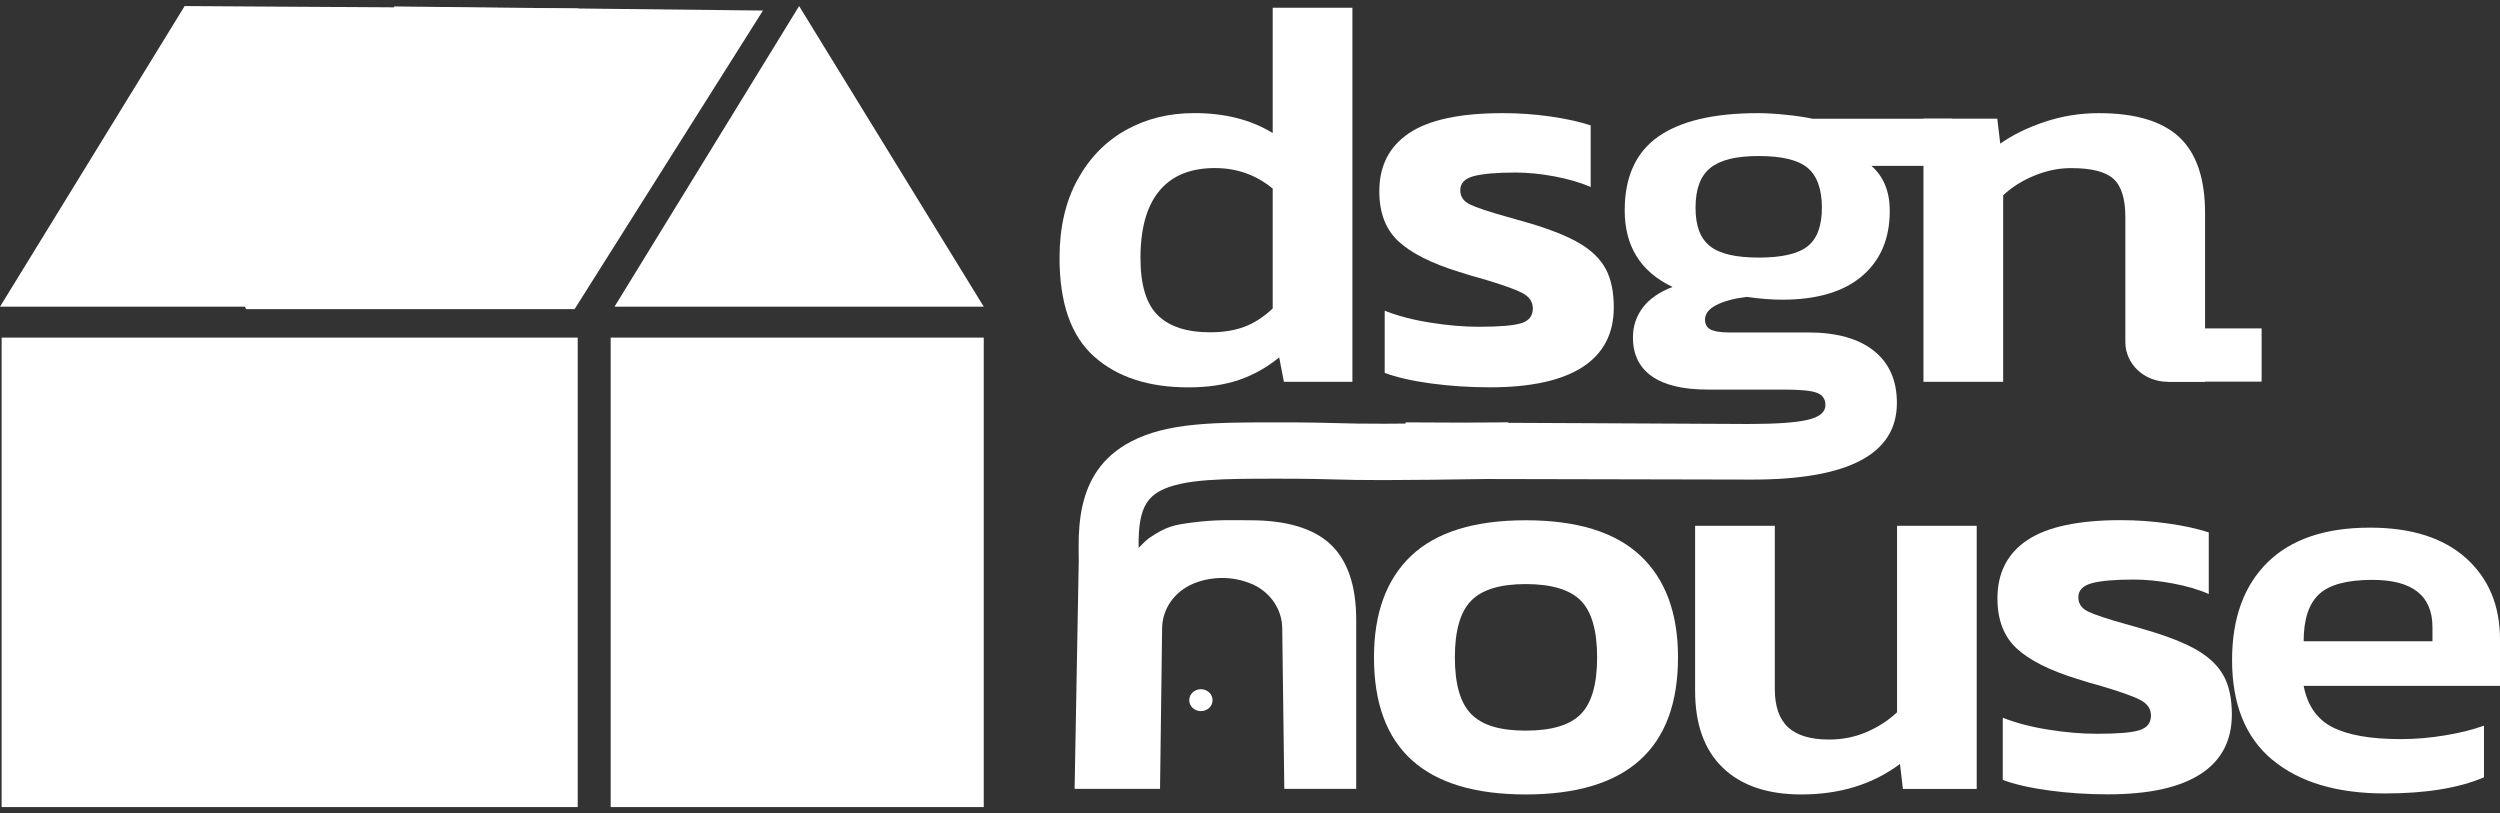 <svg xmlns="http://www.w3.org/2000/svg" width="206" height="67" viewBox="0 0 206 67" fill="none"><rect x="0" y="0" width="206" height="67" fill="#333333" stroke="none"/><g clip-path="url(#clip0_90_974)"><path d="M90.151 29.375C88.253 27.681 87.306 24.976 87.306 21.255C87.306 18.754 87.8 16.605 88.788 14.807C89.777 13.009 91.107 11.646 92.779 10.713C94.451 9.783 96.322 9.319 98.4 9.319C100.931 9.319 103.088 9.866 104.871 10.964V0.635H111.438V31.459H105.794L105.406 29.449C104.399 30.274 103.3 30.89 102.099 31.303C100.899 31.715 99.504 31.919 97.915 31.919C94.64 31.919 92.054 31.073 90.156 29.379L90.151 29.375ZM102.534 26.93C103.342 26.626 104.122 26.123 104.871 25.419V15.541C103.508 14.412 101.919 13.848 100.104 13.848C98.095 13.848 96.571 14.473 95.532 15.723C94.493 16.974 93.975 18.819 93.975 21.255C93.975 23.483 94.456 25.059 95.412 25.988C96.368 26.917 97.804 27.382 99.716 27.382C100.788 27.382 101.725 27.23 102.538 26.926L102.534 26.93Z" fill="white"></path><path d="M117.895 31.594C116.339 31.381 115.073 31.09 114.099 30.725V25.602C115.17 26.027 116.417 26.357 117.844 26.583C119.271 26.813 120.615 26.926 121.881 26.926C123.567 26.926 124.726 26.826 125.359 26.631C125.992 26.431 126.306 26.027 126.306 25.419C126.306 24.872 126.015 24.442 125.428 24.138C124.846 23.834 123.724 23.439 122.07 22.948C121.585 22.827 120.966 22.645 120.223 22.401C117.951 21.702 116.292 20.864 115.235 19.887C114.182 18.91 113.655 17.538 113.655 15.771C113.655 13.665 114.473 12.067 116.112 10.969C117.752 9.87 120.32 9.323 123.821 9.323C125.151 9.323 126.453 9.414 127.737 9.597C129.017 9.779 130.13 10.022 131.072 10.33V15.406C130.227 15.042 129.238 14.751 128.107 14.538C126.971 14.325 125.899 14.217 124.897 14.217C123.34 14.217 122.19 14.316 121.442 14.512C120.694 14.712 120.325 15.098 120.325 15.68C120.325 16.197 120.592 16.587 121.128 16.848C121.664 17.108 122.694 17.451 124.218 17.877L125.825 18.333C127.705 18.88 129.151 19.453 130.153 20.048C131.16 20.643 131.88 21.351 132.319 22.176C132.758 23.001 132.975 24.051 132.975 25.332C132.975 27.499 132.116 29.136 130.398 30.248C128.68 31.359 126.135 31.915 122.759 31.915C121.073 31.915 119.452 31.806 117.895 31.594Z" fill="white"></path><path d="M115.812 34.803C119.105 34.803 142.452 34.937 144.041 34.937C146.341 34.937 147.981 34.824 148.955 34.594C149.93 34.364 150.415 33.96 150.415 33.383C150.415 32.896 150.189 32.558 149.736 32.375C149.283 32.193 148.373 32.102 147.011 32.102H140.734C138.693 32.102 137.15 31.737 136.111 31.003C135.072 30.274 134.554 29.206 134.554 27.803C134.554 26.887 134.822 26.075 135.358 25.358C135.894 24.642 136.711 24.069 137.815 23.643C135.187 22.393 133.876 20.291 133.876 17.33C133.876 14.586 134.79 12.567 136.624 11.268C138.457 9.974 141.205 9.323 144.868 9.323C145.547 9.323 146.327 9.371 147.205 9.462C148.082 9.553 148.794 9.662 149.343 9.783H160.825L160.677 13.669H154.207C155.214 14.555 155.717 15.788 155.717 17.373C155.717 19.662 154.955 21.451 153.431 22.749C151.907 24.047 149.717 24.694 146.863 24.694C145.986 24.694 145.016 24.62 143.944 24.464C142.905 24.585 142.074 24.807 141.441 25.128C140.808 25.45 140.494 25.853 140.494 26.34C140.494 26.735 140.656 27.013 140.979 27.165C141.302 27.317 141.806 27.395 142.489 27.395H149.006C151.343 27.395 153.14 27.898 154.405 28.906C155.671 29.913 156.304 31.346 156.304 33.205C156.304 37.412 152.332 39.518 144.383 39.518C142.632 39.518 118.283 39.457 116.085 39.457M148.955 20.287C149.736 19.662 150.124 18.602 150.124 17.108C150.124 15.615 149.736 14.494 148.955 13.839C148.179 13.183 146.831 12.857 144.919 12.857C143.007 12.857 141.741 13.188 140.928 13.839C140.115 14.494 139.713 15.584 139.713 17.108C139.713 18.633 140.101 19.622 140.882 20.265C141.658 20.903 143.007 21.225 144.919 21.225C146.831 21.225 148.179 20.912 148.955 20.287Z" fill="white"></path><path d="M109.642 44.859C108.233 43.535 106.016 42.87 103 42.87C101.444 42.87 100.164 42.801 98.243 43.057C96.756 43.257 96.169 43.335 94.673 44.346C94.433 44.507 93.85 45.119 93.85 45.119H88.909L88.548 65.002H95.587L95.758 51.797C95.758 50.994 96.012 50.23 96.46 49.583C96.908 48.936 97.555 48.415 98.335 48.089C98.344 48.089 98.354 48.085 98.358 48.081C99.85 47.473 101.564 47.473 103.055 48.081L103.079 48.089C103.859 48.411 104.506 48.936 104.954 49.583C105.402 50.23 105.656 50.994 105.656 51.797L105.827 65.002H111.752V51.099C111.752 48.263 111.046 46.183 109.637 44.855L109.642 44.859Z" fill="white"></path><path d="M135.155 45.775C133.081 43.838 129.936 42.87 125.719 42.87C121.502 42.87 118.366 43.838 116.306 45.775C114.246 47.712 113.216 50.508 113.216 54.168C113.216 61.697 117.382 65.462 125.719 65.462C134.056 65.462 138.268 61.697 138.268 54.168C138.268 50.508 137.229 47.712 135.155 45.775ZM130.268 58.832C129.377 59.748 127.862 60.204 125.719 60.204C123.576 60.204 122.107 59.748 121.221 58.832C120.325 57.92 119.881 56.361 119.881 54.168C119.881 51.975 120.325 50.417 121.221 49.501C122.112 48.584 123.613 48.128 125.719 48.128C127.825 48.128 129.377 48.584 130.268 49.501C131.16 50.412 131.603 51.971 131.603 54.168C131.603 56.365 131.16 57.92 130.268 58.832Z" fill="white"></path><path d="M156.317 43.326V58.693C155.602 59.366 154.77 59.904 153.81 60.317C152.854 60.729 151.824 60.938 150.72 60.938C149.196 60.938 148.069 60.603 147.339 59.93C146.614 59.257 146.244 58.206 146.244 56.773V43.326H139.677V56.908C139.677 59.683 140.439 61.802 141.963 63.265C143.487 64.733 145.644 65.462 148.433 65.462C151.611 65.462 154.322 64.624 156.558 62.948L156.798 65.006H162.881V43.326H156.313H156.317Z" fill="white"></path><path d="M183.244 55.723C182.81 54.898 182.085 54.19 181.083 53.595C180.076 53 178.635 52.427 176.75 51.88L175.148 51.42C173.624 50.994 172.594 50.651 172.058 50.391C171.522 50.13 171.254 49.744 171.254 49.222C171.254 48.641 171.628 48.254 172.372 48.054C173.12 47.855 174.27 47.755 175.827 47.755C176.833 47.755 177.9 47.863 179.037 48.076C180.173 48.289 181.161 48.575 182.002 48.945V43.869C181.064 43.565 179.951 43.317 178.672 43.139C177.388 42.957 176.085 42.861 174.755 42.861C171.254 42.861 168.682 43.413 167.047 44.507C165.407 45.605 164.589 47.208 164.589 49.309C164.589 51.077 165.116 52.449 166.169 53.426C167.222 54.403 168.885 55.241 171.153 55.94C171.901 56.183 172.515 56.365 173.005 56.487C174.658 56.977 175.776 57.373 176.362 57.677C176.944 57.98 177.24 58.41 177.24 58.958C177.24 59.565 176.926 59.969 176.288 60.169C175.656 60.369 174.496 60.464 172.811 60.464C171.545 60.464 170.201 60.351 168.774 60.121C167.347 59.895 166.1 59.565 165.028 59.14V64.264C166.003 64.628 167.268 64.919 168.825 65.132C170.381 65.345 172.002 65.453 173.688 65.453C177.06 65.453 179.605 64.897 181.323 63.782C183.046 62.67 183.905 61.029 183.905 58.866C183.905 57.585 183.683 56.535 183.244 55.71V55.723Z" fill="white"></path><path d="M94.128 51.316H89.186C89.186 50.33 89.112 49.301 89.033 48.215C88.738 44.069 88.364 38.91 93.199 36.383C96.229 34.803 100.067 34.803 105.379 34.803C107.831 34.803 109.134 34.837 110.284 34.868C112.233 34.92 113.775 34.963 124.292 34.803L124.426 39.444C113.775 39.609 112.173 39.566 110.14 39.509C109.027 39.479 107.762 39.444 105.379 39.444C100.811 39.444 97.508 39.444 95.601 40.443C93.712 41.428 93.652 43.574 93.961 47.903C94.04 49.019 94.123 50.173 94.123 51.316H94.128Z" fill="white"></path><path d="M158.493 9.779H164.576L164.82 11.837C165.86 11.103 167.088 10.504 168.515 10.031C169.942 9.557 171.416 9.323 172.94 9.323C175.956 9.323 178.168 9.987 179.582 11.312C180.99 12.636 181.697 14.72 181.697 17.556V31.459H178.607C176.686 31.459 175.129 29.996 175.129 28.189V17.877C175.129 16.383 174.806 15.337 174.155 14.742C173.503 14.147 172.339 13.852 170.654 13.852C169.647 13.852 168.645 14.056 167.638 14.468C166.631 14.881 165.772 15.424 165.061 16.092V31.459H158.493V9.779Z" fill="white"></path><path d="M186.357 27.061H178.672V31.446H186.357V27.061Z" fill="white"></path><path d="M98.954 58.597C99.485 58.597 99.915 58.193 99.915 57.694C99.915 57.195 99.485 56.791 98.954 56.791C98.424 56.791 97.993 57.195 97.993 57.694C97.993 58.193 98.424 58.597 98.954 58.597Z" fill="white"></path><path d="M187.248 62.618C185.031 60.773 183.923 58.028 183.923 54.39C183.923 50.959 184.888 48.285 186.823 46.361C188.759 44.442 191.581 43.478 195.289 43.478C198.684 43.478 201.321 44.312 203.192 45.983C205.062 47.655 206 49.896 206 52.701V56.513H189.821C190.135 58.141 190.929 59.279 192.204 59.926C193.479 60.577 195.359 60.903 197.839 60.903C199.035 60.903 200.254 60.799 201.497 60.59C202.739 60.382 203.802 60.117 204.679 59.791V64.051C202.605 64.937 199.885 65.38 196.518 65.38C192.555 65.38 189.465 64.455 187.248 62.609V62.618ZM200.435 52.84V51.685C200.435 49.084 198.786 47.781 195.483 47.781C193.41 47.781 191.946 48.172 191.096 48.958C190.246 49.744 189.821 51.033 189.821 52.84H200.435Z" fill="white"></path><path d="M47.604 27.82H0.134V66.5H47.604V27.82Z" fill="white"></path><path d="M81.061 27.82H50.32V66.5H81.061V27.82Z" fill="white"></path><path d="M65.848 25.272H50.634L58.241 12.888L65.848 0.5L73.455 12.888L81.062 25.272H65.848Z" fill="white"></path><path d="M15.214 25.272H0L7.607 12.888L15.214 0.5L22.821 12.888L30.427 25.272H15.214Z" fill="white"></path><path d="M39.896 13.001L32.441 0.531L47.655 0.7L62.869 0.869L55.105 13.17L47.346 25.472L39.896 13.001Z" fill="white"></path><path d="M20.285 25.471H47.346L47.655 0.7L15.214 0.5L15.957 17.195L20.285 25.471Z" fill="white"></path></g><defs><clipPath id="clip0_90_974"><rect width="206" height="66" fill="white" transform="translate(0 0.5)"></rect></clipPath></defs></svg>